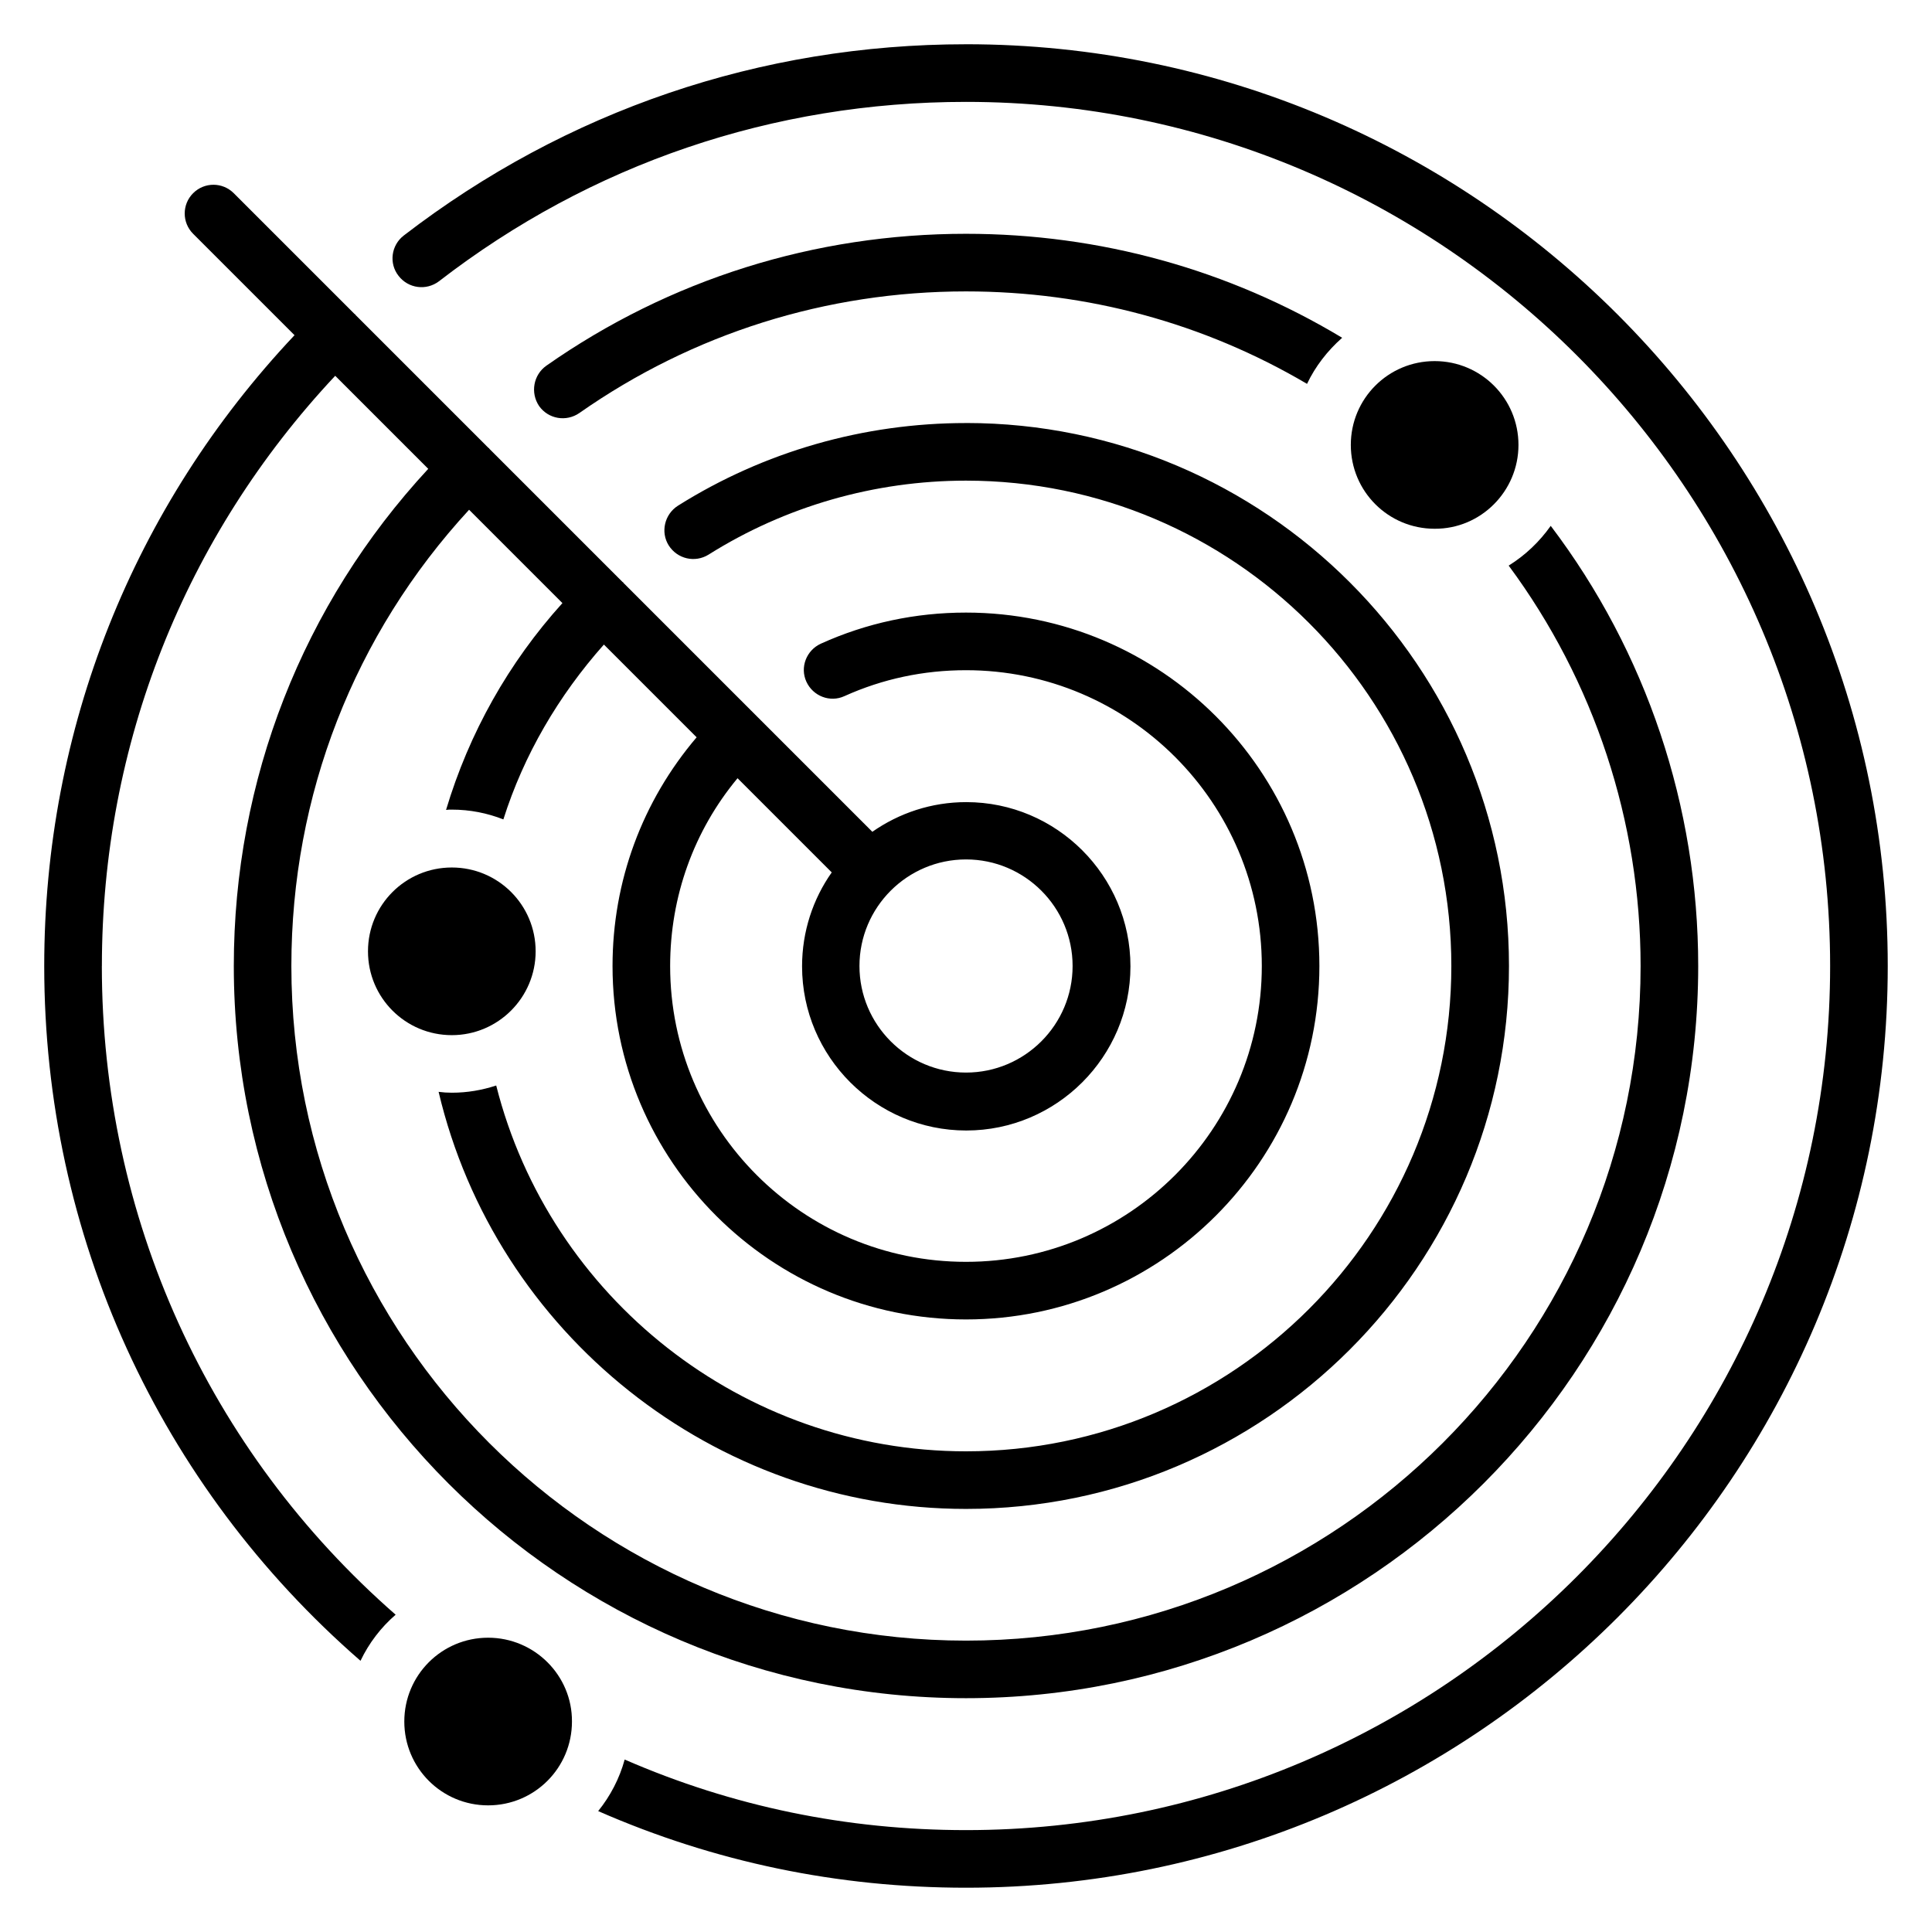 <?xml version="1.0" encoding="UTF-8"?>
<!-- Uploaded to: ICON Repo, www.svgrepo.com, Generator: ICON Repo Mixer Tools -->
<svg fill="#000000" width="800px" height="800px" version="1.1" viewBox="144 144 512 512" xmlns="http://www.w3.org/2000/svg">
 <g>
  <path d="m285.95 396.11c0-12.289-9.922-22.215-22.215-22.215-12.289 0-22.215 9.922-22.215 22.215 0 12.289 9.922 22.215 22.215 22.215s22.215-10 22.215-22.215z"/>
  <path d="m273.36 578.01c-12.289 0-22.215 9.922-22.215 22.215 0 12.289 9.922 22.215 22.215 22.215 12.289 0 22.215-9.922 22.215-22.215 0.074-12.215-9.926-22.215-22.215-22.215z"/>
  <path d="m171 400c0-58.625 21.906-113.82 61.832-156.41l24.656 24.656c-33.285 35.953-51.527 82.441-51.527 131.75 0 107.02 87.023 194.04 194.04 194.04s194.04-87.023 194.04-194.04c0-42.215-13.742-83.203-39.082-116.64-2.977 4.199-6.719 7.785-11.145 10.535 22.672 30.609 34.961 67.785 34.961 106.11 0 98.625-80.152 178.78-178.78 178.78-98.625-0.004-178.78-80.156-178.78-178.78 0-45.266 16.641-87.859 47.098-120.91l24.734 24.734c-14.273 15.801-24.734 34.426-30.84 54.809 0.535-0.078 0.992-0.078 1.527-0.078 4.809 0 9.391 0.918 13.664 2.594 5.418-17.098 14.578-32.746 26.641-46.336l24.578 24.578c-14.426 16.945-22.289 38.168-22.289 60.609 0 51.68 42.059 93.664 93.664 93.664 51.602 0 93.66-41.984 93.66-93.66 0-51.68-41.984-93.664-93.66-93.664-13.359 0-26.336 2.75-38.473 8.246-3.816 1.754-5.574 6.258-3.816 10.078 1.754 3.816 6.258 5.574 10.078 3.816 10.152-4.582 20.992-6.871 32.215-6.871 43.281 0 78.395 35.191 78.395 78.395-0.004 43.203-35.117 78.395-78.398 78.395-43.285 0-78.398-35.113-78.398-78.395 0-18.398 6.258-35.801 17.863-49.77l24.961 24.961c-4.961 7.023-7.863 15.648-7.863 24.887 0 23.969 19.543 43.512 43.512 43.512s43.512-19.543 43.512-43.512-19.543-43.512-43.512-43.512c-9.238 0-17.785 2.902-24.887 7.863l-65.953-65.953c-0.078-0.078-0.078-0.078-0.078-0.152 0-0.078-0.078-0.078-0.152-0.078l-35.266-35.266c-0.078-0.078-0.078-0.078-0.078-0.152 0-0.078-0.078-0.078-0.152-0.078l-35.266-35.266c-0.078-0.078-0.078-0.078-0.078-0.152 0-0.078-0.078-0.078-0.152-0.078l-32.062-32.062c-2.977-2.977-7.785-2.977-10.762 0-2.977 2.977-2.977 7.785 0 10.762l26.871 26.871c-42.82 45.422-66.332 104.43-66.332 167.18 0 71.297 30.383 137.63 83.816 184.12 2.215-4.656 5.418-8.855 9.312-12.215-49.695-43.438-77.859-105.42-77.859-171.91zm257.25 0c0 15.574-12.672 28.242-28.242 28.242-15.574 0-28.242-12.672-28.242-28.242 0-15.574 12.672-28.242 28.242-28.242 15.57-0.004 28.242 12.668 28.242 28.242z"/>
  <path d="m400 155.73c-54.426 0-105.95 17.559-149 50.688-3.359 2.594-3.969 7.406-1.375 10.688 2.594 3.359 7.328 3.969 10.688 1.449 40.301-31.145 88.621-47.555 139.69-47.555 126.26 0 229 102.75 229 229s-102.75 229-229 229c-31.527 0-61.906-6.258-90.457-18.703-1.375 5.039-3.816 9.695-7.023 13.664 30.84 13.512 63.512 20.305 97.48 20.305 134.73 0 244.27-109.54 244.27-244.27s-109.54-244.27-244.27-244.27z"/>
  <path d="m400 256.11c-27.098 0-53.512 7.559-76.336 21.906-3.586 2.289-4.656 7.023-2.441 10.535 2.289 3.586 6.945 4.656 10.535 2.441 20.383-12.824 44.047-19.617 68.242-19.617 70.914 0 128.62 57.711 128.62 128.62s-57.711 128.62-128.62 128.62c-59.16 0-110.3-40.762-124.5-96.945-3.742 1.223-7.633 1.91-11.754 1.91-1.223 0-2.367-0.078-3.512-0.23 15.113 63.969 72.898 110.53 139.77 110.53 79.312 0 143.89-64.578 143.89-143.89s-64.582-143.89-143.89-143.89z"/>
  <path d="m288.78 240.92c-3.434 2.441-4.273 7.176-1.91 10.688 2.441 3.434 7.176 4.273 10.688 1.832 30.074-21.07 65.496-32.215 102.44-32.215 32.137 0 63.051 8.398 90.379 24.504 2.215-4.656 5.418-8.777 9.312-12.215-30.07-18.09-64.27-27.555-99.688-27.555-40.078 0-78.551 12.059-111.22 34.961z"/>
  <path d="m546.41 261.91c0-12.289-9.922-22.215-22.215-22.215-12.289 0-22.215 9.922-22.215 22.215 0 12.289 9.922 22.215 22.215 22.215 12.215 0.074 22.215-9.926 22.215-22.215z"/>
 </g>
</svg>